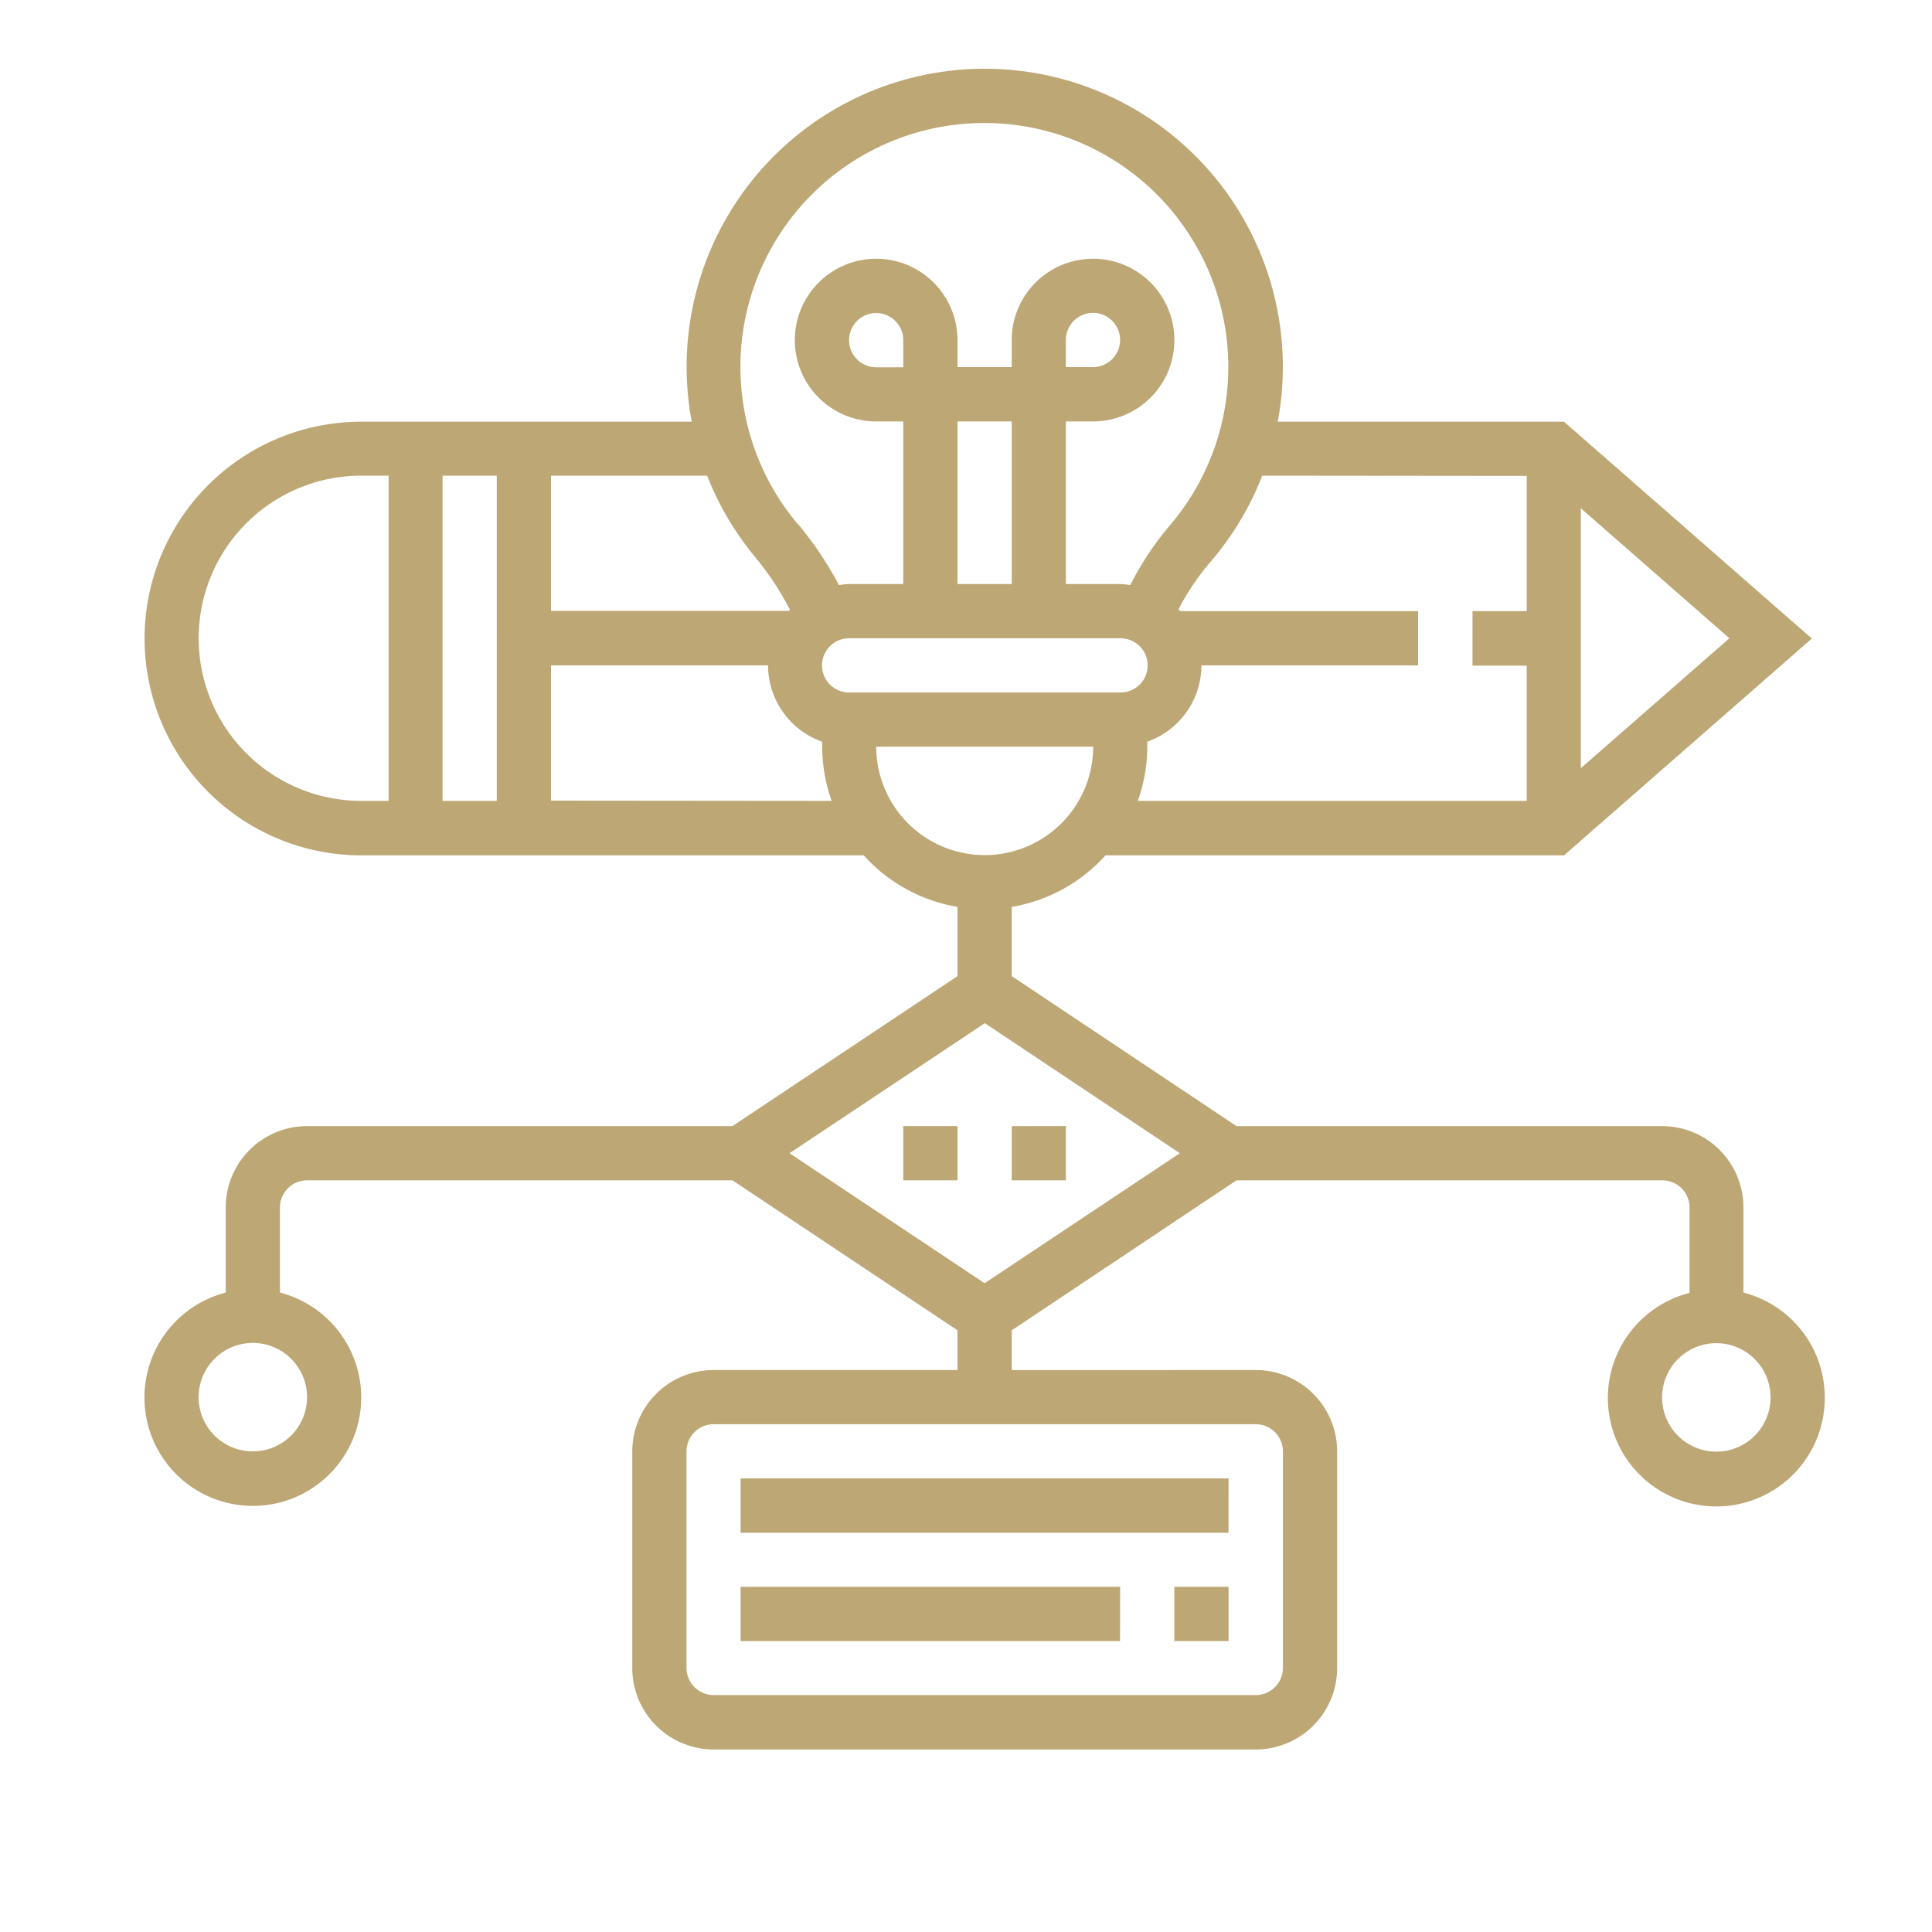 <svg id="圖層_1" data-name="圖層 1" xmlns="http://www.w3.org/2000/svg" viewBox="0 0 300 300"><defs><style>.cls-1{fill:#bda775;}</style></defs><title>MIS-tags1</title><path class="cls-1" d="M182.35,246.4h8.42v8.42h-8.42Zm-8.42,0H115v8.42h58.92Zm16.84-16.83H115V238h75.76ZM283.35,217a16.84,16.84,0,1,1-21-16.24V187.49a4.22,4.22,0,0,0-4.21-4.21H192L157.1,206.57v6.17H195a12.64,12.64,0,0,1,12.63,12.62V259A12.65,12.65,0,0,1,195,271.66H110.81A12.65,12.65,0,0,1,98.18,259V225.36a12.64,12.64,0,0,1,12.63-12.62h37.87v-6.17l-34.94-23.29H47.68a4.22,4.22,0,0,0-4.21,4.21v13.22a16.83,16.83,0,1,1-8.42,0V187.49a12.65,12.65,0,0,1,12.63-12.63h66.06l34.94-23.29V140.82a25.23,25.23,0,0,1-14.56-8h-78a33.67,33.67,0,1,1,0-67.34h51.29a46.29,46.29,0,1,1,91,0h44.45l38.48,33.67-38.48,33.67H171.66a25.17,25.17,0,0,1-14.56,8v10.75L192,174.86H258.1a12.64,12.64,0,0,1,12.62,12.63v13.22A16.82,16.82,0,0,1,283.35,217ZM39.26,208.53A8.42,8.42,0,1,0,47.68,217,8.42,8.42,0,0,0,39.26,208.53ZM195,221.15H110.81a4.22,4.22,0,0,0-4.21,4.21V259a4.22,4.22,0,0,0,4.21,4.21H195a4.22,4.22,0,0,0,4.21-4.21V225.36A4.22,4.22,0,0,0,195,221.15Zm-21-113.62a4.21,4.21,0,0,0,0-8.42H131.85a4.21,4.21,0,1,0,0,8.42ZM140.26,52.82a4.21,4.21,0,1,0-4.2,4.21h4.2ZM157.1,65.44h-8.42V90.69h8.42ZM268.54,99.11,245.47,78.92v40.37ZM196,73.86a46.17,46.17,0,0,1-8.07,13.42A39.46,39.46,0,0,0,183,94.59l.26.31h36.94v8.42H186.56a12.62,12.62,0,0,1-8.41,11.85v.77a25.25,25.25,0,0,1-1.47,8.42h60.39v-21h-8.42V94.9h8.42v-21ZM123.85,81.3a54.11,54.11,0,0,1,6.42,9.55,13.86,13.86,0,0,1,1.58-.16h8.41V65.44h-4.2a12.63,12.63,0,1,1,12.62-12.62V57h8.42V52.82a12.63,12.63,0,1,1,12.62,12.62h-4.21V90.69h8.42a13.46,13.46,0,0,1,1.57.16,47.72,47.72,0,0,1,6-9.09,37.88,37.88,0,1,0-57.69-.46ZM169.72,57a4.21,4.21,0,1,0-4.21-4.21V57ZM109.8,73.86H85.56v21H122.5c.06-.06.11-.13.16-.19a46,46,0,0,0-5.26-8A46.22,46.22,0,0,1,109.8,73.86Zm-32.66,0H68.72v50.5h8.42Zm-21,50.5h4.2V73.86H56.1a25.25,25.25,0,0,0,0,50.5Zm73,0a25.25,25.25,0,0,1-1.47-8.42v-.77a12.6,12.6,0,0,1-8.41-11.85H85.56v21Zm23.78,8.42a16.85,16.85,0,0,0,16.83-16.84H136.06A16.85,16.85,0,0,0,152.89,132.78Zm30.29,46.29-30.29-20.19L122.6,179.07l30.29,20.19ZM274.93,217a8.42,8.42,0,1,0-8.41,8.41A8.42,8.42,0,0,0,274.93,217ZM140.26,183.28h8.42v-8.42h-8.42Zm25.25-8.42H157.1v8.42h8.41Z"/></svg>